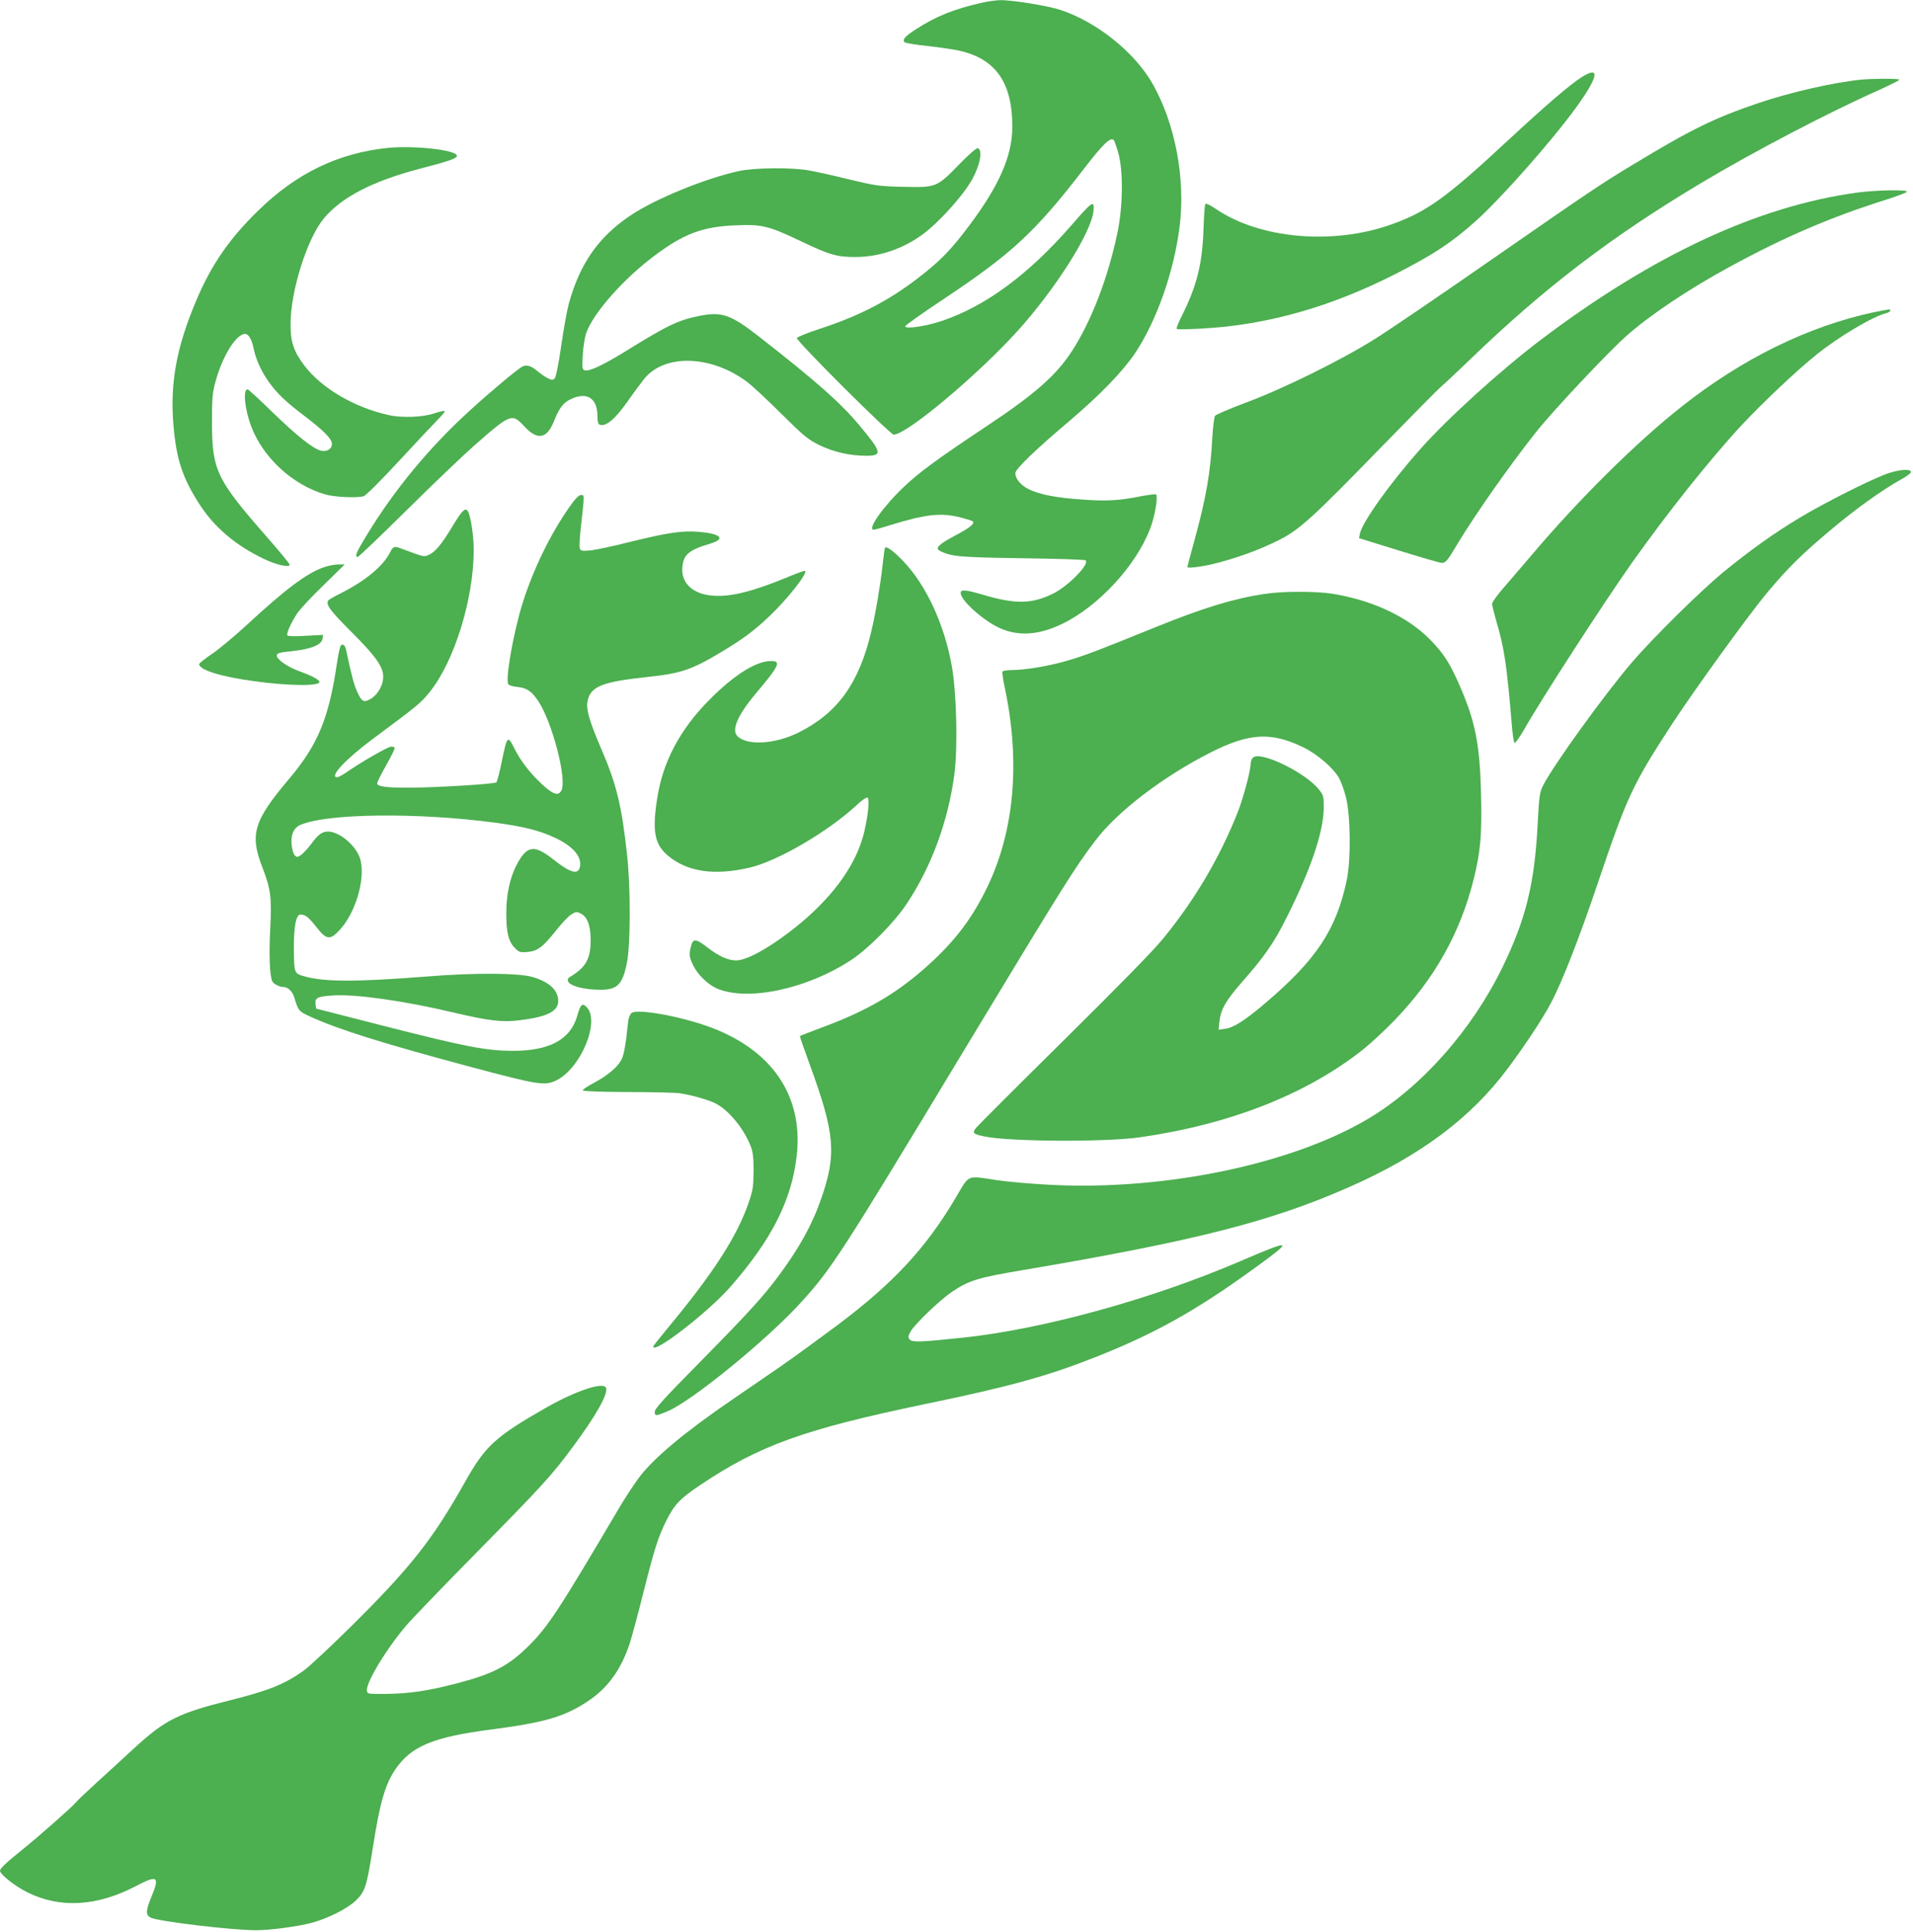 <?xml version="1.0" standalone="no"?>
<!DOCTYPE svg PUBLIC "-//W3C//DTD SVG 20010904//EN"
 "http://www.w3.org/TR/2001/REC-SVG-20010904/DTD/svg10.dtd">
<svg version="1.0" xmlns="http://www.w3.org/2000/svg"
 width="1268pt" height="1280pt" viewBox="0 0 1268 1280"
 preserveAspectRatio="xMidYMid meet">
<g transform="translate(0,1280) scale(0.1,-0.1)"
fill="#4caf50" stroke="none">
<path d="M6500 12780 c-179 -41 -298 -89 -429 -174 -72 -46 -92 -69 -75 -86 5
-5 75 -17 154 -25 80 -9 174 -23 210 -31 241 -55 350 -212 350 -504 0 -192
-87 -390 -286 -655 -122 -164 -197 -239 -345 -352 -196 -150 -388 -248 -649
-333 -79 -26 -146 -53 -148 -60 -6 -18 618 -640 642 -640 85 0 553 392 819
685 254 281 491 655 505 797 7 75 -7 66 -144 -92 -284 -327 -571 -539 -860
-636 -110 -37 -244 -56 -244 -36 0 6 111 85 248 176 459 305 612 446 940 872
125 162 173 207 194 186 5 -5 19 -45 31 -88 33 -119 30 -352 -6 -525 -63 -301
-173 -586 -301 -784 -107 -165 -250 -290 -586 -512 -305 -203 -431 -295 -531
-391 -136 -129 -243 -282 -198 -282 7 0 55 13 108 30 240 74 339 84 469 51 41
-11 77 -22 80 -26 15 -14 -21 -43 -114 -92 -110 -58 -138 -85 -106 -102 73
-39 130 -44 549 -50 226 -3 415 -9 419 -14 27 -26 -115 -170 -217 -221 -141
-69 -250 -71 -470 -5 -113 33 -146 35 -141 5 8 -46 117 -149 222 -209 143 -82
304 -72 489 29 246 135 486 415 559 654 24 81 37 176 24 184 -6 3 -52 -3 -104
-13 -138 -28 -227 -33 -386 -21 -174 12 -279 33 -350 67 -55 26 -92 70 -92
108 0 27 135 157 360 347 195 165 350 324 433 447 143 213 259 542 296 841 40
318 -30 683 -180 946 -119 208 -368 408 -609 488 -84 28 -326 67 -404 65 -28
-1 -85 -9 -126 -19z"/>
<path d="M10484 12289 c-81 -52 -236 -185 -484 -415 -414 -385 -544 -479 -783
-563 -385 -136 -867 -93 -1157 104 -44 29 -67 40 -71 32 -4 -7 -9 -84 -12
-172 -8 -227 -45 -371 -143 -567 -28 -56 -40 -88 -32 -89 53 -4 216 5 327 17
433 49 849 191 1292 440 138 78 233 146 355 254 166 147 507 532 669 755 150
207 165 283 39 204z"/>
<path d="M12345 12273 c-184 -17 -473 -83 -690 -156 -294 -100 -447 -175 -835
-410 -220 -133 -280 -174 -955 -642 -319 -222 -656 -451 -750 -510 -222 -140
-613 -333 -860 -424 -104 -39 -195 -78 -201 -86 -6 -8 -14 -72 -18 -141 -12
-233 -41 -401 -117 -678 -27 -98 -49 -181 -49 -183 0 -10 88 0 175 21 145 36
294 89 421 152 144 70 223 142 693 625 195 200 373 380 395 399 23 19 107 98
188 176 491 474 937 815 1533 1171 348 208 849 470 1183 618 72 33 132 63 132
67 0 8 -165 8 -245 1z"/>
<path d="M2570 11820 c-327 -34 -604 -167 -856 -413 -192 -186 -314 -362 -413
-598 -131 -309 -174 -545 -152 -819 19 -233 61 -359 177 -537 96 -148 237
-267 418 -354 86 -42 176 -62 176 -41 0 7 -68 89 -151 184 -335 382 -363 442
-364 758 0 162 3 196 23 270 44 160 124 296 185 316 29 9 53 -23 68 -94 16
-77 50 -152 103 -226 55 -75 104 -123 226 -216 138 -105 190 -158 190 -192 0
-33 -34 -54 -73 -44 -52 13 -158 97 -314 248 -89 87 -166 158 -172 158 -32 0
-19 -131 24 -245 78 -207 274 -388 490 -451 62 -18 210 -25 255 -12 15 4 115
104 240 239 118 128 235 252 259 276 24 24 41 46 38 49 -3 4 -35 -4 -72 -16
-74 -25 -214 -30 -300 -10 -226 50 -443 177 -557 327 -72 95 -93 158 -92 278
1 220 109 562 220 697 117 141 322 247 633 329 204 53 252 70 249 88 -7 38
-283 68 -458 51z"/>
<path d="M6356 11709 c-147 -151 -150 -152 -370 -147 -161 4 -182 7 -361 50
-104 26 -224 52 -265 59 -112 20 -356 18 -460 -4 -220 -47 -559 -185 -723
-296 -211 -142 -334 -319 -407 -584 -11 -41 -34 -166 -50 -278 -18 -125 -35
-208 -44 -217 -12 -12 -18 -11 -47 3 -19 10 -49 31 -67 46 -39 34 -73 45 -100
30 -33 -18 -202 -158 -341 -285 -272 -246 -508 -531 -695 -840 -65 -107 -77
-136 -55 -136 7 0 154 141 328 313 174 172 375 364 446 426 240 211 249 214
330 126 87 -94 149 -84 196 32 32 82 59 119 99 141 113 62 190 19 190 -104 0
-37 4 -54 15 -58 41 -15 101 35 187 157 39 56 89 123 110 149 137 166 447 154
683 -25 33 -25 134 -119 225 -210 149 -147 174 -168 250 -206 95 -46 203 -71
311 -71 111 0 106 22 -51 209 -120 143 -285 289 -657 579 -191 149 -249 169
-401 138 -139 -28 -210 -63 -496 -240 -145 -89 -234 -130 -262 -119 -15 5 -16
19 -11 102 3 53 13 118 23 145 46 131 247 359 454 513 195 146 320 192 540
200 173 7 215 -4 430 -106 188 -90 239 -105 365 -104 173 1 351 69 487 187 96
82 222 226 271 309 62 102 85 217 47 225 -9 1 -62 -45 -124 -109z"/>
<path d="M12311 11524 c-657 -89 -1353 -413 -2096 -974 -268 -203 -618 -520
-801 -726 -202 -228 -384 -483 -400 -560 l-6 -30 265 -82 c145 -45 273 -82
284 -82 25 0 38 15 103 125 118 196 349 525 524 745 115 144 467 518 594 632
153 137 416 313 687 460 367 200 672 330 1043 447 72 23 132 46 132 51 0 15
-207 10 -329 -6z"/>
<path d="M12420 10731 c-435 -93 -873 -308 -1276 -627 -300 -237 -677 -611
-984 -973 -58 -68 -142 -166 -187 -218 -46 -52 -83 -103 -83 -114 0 -11 14
-66 30 -122 50 -167 68 -286 100 -671 5 -66 13 -123 18 -128 5 -5 32 33 62 84
113 200 528 841 713 1103 237 335 523 694 736 923 137 146 361 358 491 462
146 118 373 253 463 275 27 7 38 26 15 24 -7 0 -51 -9 -98 -18z"/>
<path d="M12519 9665 c-98 -32 -416 -191 -589 -295 -168 -100 -339 -223 -512
-365 -155 -129 -461 -431 -602 -595 -181 -211 -524 -687 -588 -815 -23 -46
-26 -68 -36 -260 -21 -392 -77 -621 -231 -940 -204 -421 -542 -802 -899 -1012
-508 -299 -1344 -472 -2096 -434 -122 6 -283 20 -357 31 -206 31 -181 41 -274
-116 -197 -334 -415 -568 -786 -846 -129 -96 -299 -220 -379 -275 -80 -55
-221 -152 -315 -216 -316 -216 -522 -388 -619 -517 -35 -47 -100 -146 -143
-220 -387 -656 -461 -769 -588 -895 -135 -134 -237 -187 -480 -250 -188 -49
-312 -67 -460 -69 -127 -1 -130 -1 -133 21 -8 54 140 295 273 446 40 45 245
258 456 472 436 443 492 504 637 699 155 210 234 350 219 390 -16 42 -199 -19
-393 -129 -337 -192 -407 -255 -538 -488 -215 -384 -363 -572 -758 -963 -139
-137 -282 -271 -318 -296 -127 -89 -229 -130 -480 -193 -349 -87 -435 -130
-642 -320 -62 -58 -170 -156 -240 -220 -69 -63 -135 -125 -145 -138 -23 -29
-250 -229 -356 -314 -104 -83 -147 -124 -147 -139 0 -24 103 -105 184 -144
215 -106 458 -92 714 41 146 77 162 67 107 -66 -40 -98 -41 -124 -5 -142 52
-25 539 -83 696 -83 97 0 281 25 374 50 110 31 234 94 290 148 60 58 71 93
111 347 47 303 82 422 151 523 105 152 249 212 633 262 360 47 490 85 650 193
126 86 211 204 269 377 13 41 55 194 91 339 72 286 98 368 152 476 52 104 90
145 220 232 392 264 691 372 1488 538 566 117 816 186 1135 312 392 155 661
305 1039 578 283 204 275 210 -76 59 -588 -253 -1316 -453 -1845 -508 -272
-29 -332 -31 -348 -12 -12 15 -11 22 5 52 24 46 195 210 272 262 115 78 173
96 478 147 1140 193 1642 321 2164 552 466 206 799 455 1041 778 115 153 232
330 288 435 73 135 192 439 313 799 196 579 230 652 497 1061 146 223 507 722
628 866 134 160 227 252 419 413 167 140 335 261 469 336 37 20 65 42 63 49
-6 20 -70 16 -148 -9z"/>
<path d="M3776 9443 c-126 -179 -239 -410 -310 -633 -62 -195 -119 -517 -96
-545 6 -7 33 -15 61 -17 60 -6 93 -28 135 -91 93 -136 194 -523 155 -595 -20
-38 -54 -27 -127 40 -82 77 -142 154 -183 236 -47 93 -49 91 -87 -93 -13 -65
-29 -124 -34 -129 -11 -11 -400 -35 -575 -35 -151 -1 -215 7 -215 28 0 9 27
63 60 121 33 58 58 109 56 115 -2 5 -13 9 -26 7 -23 -2 -208 -109 -293 -169
-26 -18 -54 -33 -62 -33 -56 0 56 120 235 253 302 224 320 239 380 314 162
202 290 615 290 939 0 99 -22 237 -41 260 -17 21 -39 -2 -101 -105 -68 -114
-114 -170 -155 -187 -35 -15 -24 -18 -186 42 -44 17 -51 14 -73 -29 -47 -91
-165 -188 -331 -271 -39 -19 -75 -40 -78 -46 -16 -27 14 -67 154 -207 160
-159 211 -231 211 -296 0 -60 -39 -126 -92 -153 -38 -20 -53 -10 -81 54 -22
49 -34 95 -74 280 -6 27 -21 38 -34 25 -5 -5 -16 -56 -25 -114 -53 -364 -126
-542 -312 -763 -240 -283 -268 -372 -184 -590 57 -149 64 -197 53 -417 -9
-169 -3 -299 13 -340 8 -18 48 -39 74 -39 30 0 60 -28 72 -68 28 -90 31 -94
104 -127 187 -86 484 -179 1071 -336 444 -118 486 -125 562 -88 161 78 292
389 203 484 -30 32 -42 22 -64 -57 -45 -157 -185 -232 -431 -231 -173 1 -309
27 -835 161 l-465 119 -3 27 c-6 45 10 53 116 60 147 10 474 -36 802 -114 234
-55 320 -65 437 -50 180 22 253 59 253 127 0 72 -60 128 -173 160 -92 26 -385
28 -692 3 -473 -37 -681 -37 -815 0 -69 19 -70 21 -72 165 -2 157 13 245 43
245 33 0 54 -16 108 -85 64 -82 88 -85 148 -22 106 110 175 334 143 466 -21
90 -136 191 -216 191 -39 0 -66 -20 -114 -86 -23 -30 -52 -61 -66 -70 -22 -15
-27 -15 -40 -2 -8 8 -18 39 -21 70 -7 67 14 114 60 133 181 76 779 82 1287 14
188 -25 296 -52 396 -99 124 -57 185 -130 167 -198 -13 -49 -63 -35 -170 49
-134 107 -181 99 -252 -38 -41 -82 -65 -191 -65 -308 -1 -130 14 -194 57 -237
28 -28 35 -30 83 -26 67 6 102 32 190 143 37 47 83 95 101 106 29 18 36 19 60
7 46 -21 68 -80 68 -178 0 -125 -32 -181 -140 -245 -10 -6 -14 -16 -10 -27 10
-27 84 -50 175 -55 148 -9 185 22 216 181 24 120 24 506 0 716 -35 321 -70
463 -166 687 -82 190 -106 272 -96 324 18 100 95 131 396 163 226 24 294 47
500 171 139 84 206 134 308 230 118 111 255 285 239 302 -3 3 -45 -12 -94 -32
-247 -103 -394 -141 -516 -132 -134 9 -214 83 -204 189 7 83 42 113 182 155
111 33 74 68 -86 80 -100 7 -201 -8 -444 -68 -110 -28 -228 -53 -262 -56 -55
-5 -63 -4 -70 13 -3 10 -1 72 7 138 25 226 25 216 1 216 -14 0 -37 -23 -75
-77z"/>
<path d="M5865 9168 c-2 -7 -9 -58 -15 -113 -15 -135 -46 -319 -75 -440 -81
-342 -222 -539 -482 -669 -155 -77 -341 -88 -405 -24 -41 41 1 139 122 283
156 185 170 215 100 215 -98 0 -244 -92 -405 -254 -199 -200 -313 -415 -350
-663 -32 -210 -16 -296 68 -369 129 -111 309 -138 546 -83 185 43 519 238 708
413 34 32 67 55 73 51 15 -9 5 -112 -21 -225 -47 -203 -190 -410 -412 -598
-180 -151 -357 -255 -437 -256 -55 0 -116 28 -195 89 -72 56 -91 57 -104 8
-15 -55 -14 -72 13 -128 29 -62 96 -127 156 -154 201 -88 593 -7 889 186 113
73 287 248 370 373 165 247 276 549 317 860 23 174 15 532 -16 710 -49 282
-171 544 -326 705 -66 68 -113 101 -119 83z"/>
<path d="M2143 9040 c-112 -40 -251 -144 -504 -378 -79 -73 -183 -160 -231
-193 -49 -33 -88 -64 -88 -69 0 -39 143 -84 368 -114 227 -32 439 -33 429 -3
-4 15 -54 41 -129 68 -78 27 -153 79 -153 104 0 17 11 21 107 31 123 14 191
42 196 83 l4 24 -116 -6 c-72 -5 -117 -3 -121 3 -8 13 25 86 66 147 17 26 95
110 173 185 l141 138 -45 0 c-25 -1 -69 -9 -97 -20z"/>
<path d="M8378 8864 c-204 -31 -403 -92 -722 -221 -367 -149 -458 -184 -572
-218 -119 -36 -287 -65 -377 -65 -31 0 -59 -4 -62 -10 -3 -5 3 -52 14 -102
105 -491 66 -949 -114 -1324 -106 -221 -232 -382 -433 -555 -185 -160 -373
-268 -642 -369 -91 -34 -166 -63 -168 -65 -2 -1 28 -87 66 -191 167 -457 178
-592 75 -887 -59 -171 -144 -325 -285 -515 -99 -133 -195 -239 -525 -574 -234
-237 -293 -302 -293 -323 0 -30 7 -29 90 6 163 71 658 475 881 721 201 221
264 318 1063 1642 675 1117 747 1233 887 1417 147 194 452 426 769 586 251
126 396 134 607 32 92 -44 198 -135 238 -203 13 -23 35 -82 47 -131 30 -120
33 -413 5 -545 -69 -329 -200 -527 -539 -816 -138 -117 -211 -164 -269 -171
l-42 -6 6 55 c8 78 42 138 147 258 154 175 216 264 303 440 156 312 238 554
241 711 1 80 -1 88 -28 123 -85 113 -387 261 -440 217 -9 -8 -16 -25 -16 -40
0 -46 -48 -226 -86 -323 -119 -301 -287 -585 -496 -839 -67 -82 -295 -314
-660 -675 -307 -303 -567 -563 -579 -578 -26 -33 -20 -40 54 -56 165 -35 800
-39 1032 -6 601 86 1110 287 1485 586 47 38 137 121 200 186 268 276 442 586
530 946 44 179 53 291 47 553 -8 327 -36 477 -137 711 -68 158 -110 224 -204
319 -149 150 -380 258 -645 301 -107 17 -337 17 -453 -2z"/>
<path d="M4187 6088 c-11 -8 -20 -31 -23 -53 -16 -157 -28 -223 -44 -255 -26
-51 -93 -107 -183 -155 -42 -22 -75 -44 -74 -50 3 -6 111 -10 298 -11 162 0
317 -4 344 -8 76 -11 192 -44 237 -67 89 -45 189 -168 234 -284 15 -39 19 -75
19 -165 -1 -103 -4 -125 -33 -210 -77 -224 -236 -469 -536 -830 -52 -63 -96
-118 -96 -122 -2 -56 364 227 512 396 274 313 405 573 439 868 47 419 -187
735 -651 878 -194 60 -410 93 -443 68z"/>
</g>
</svg>
